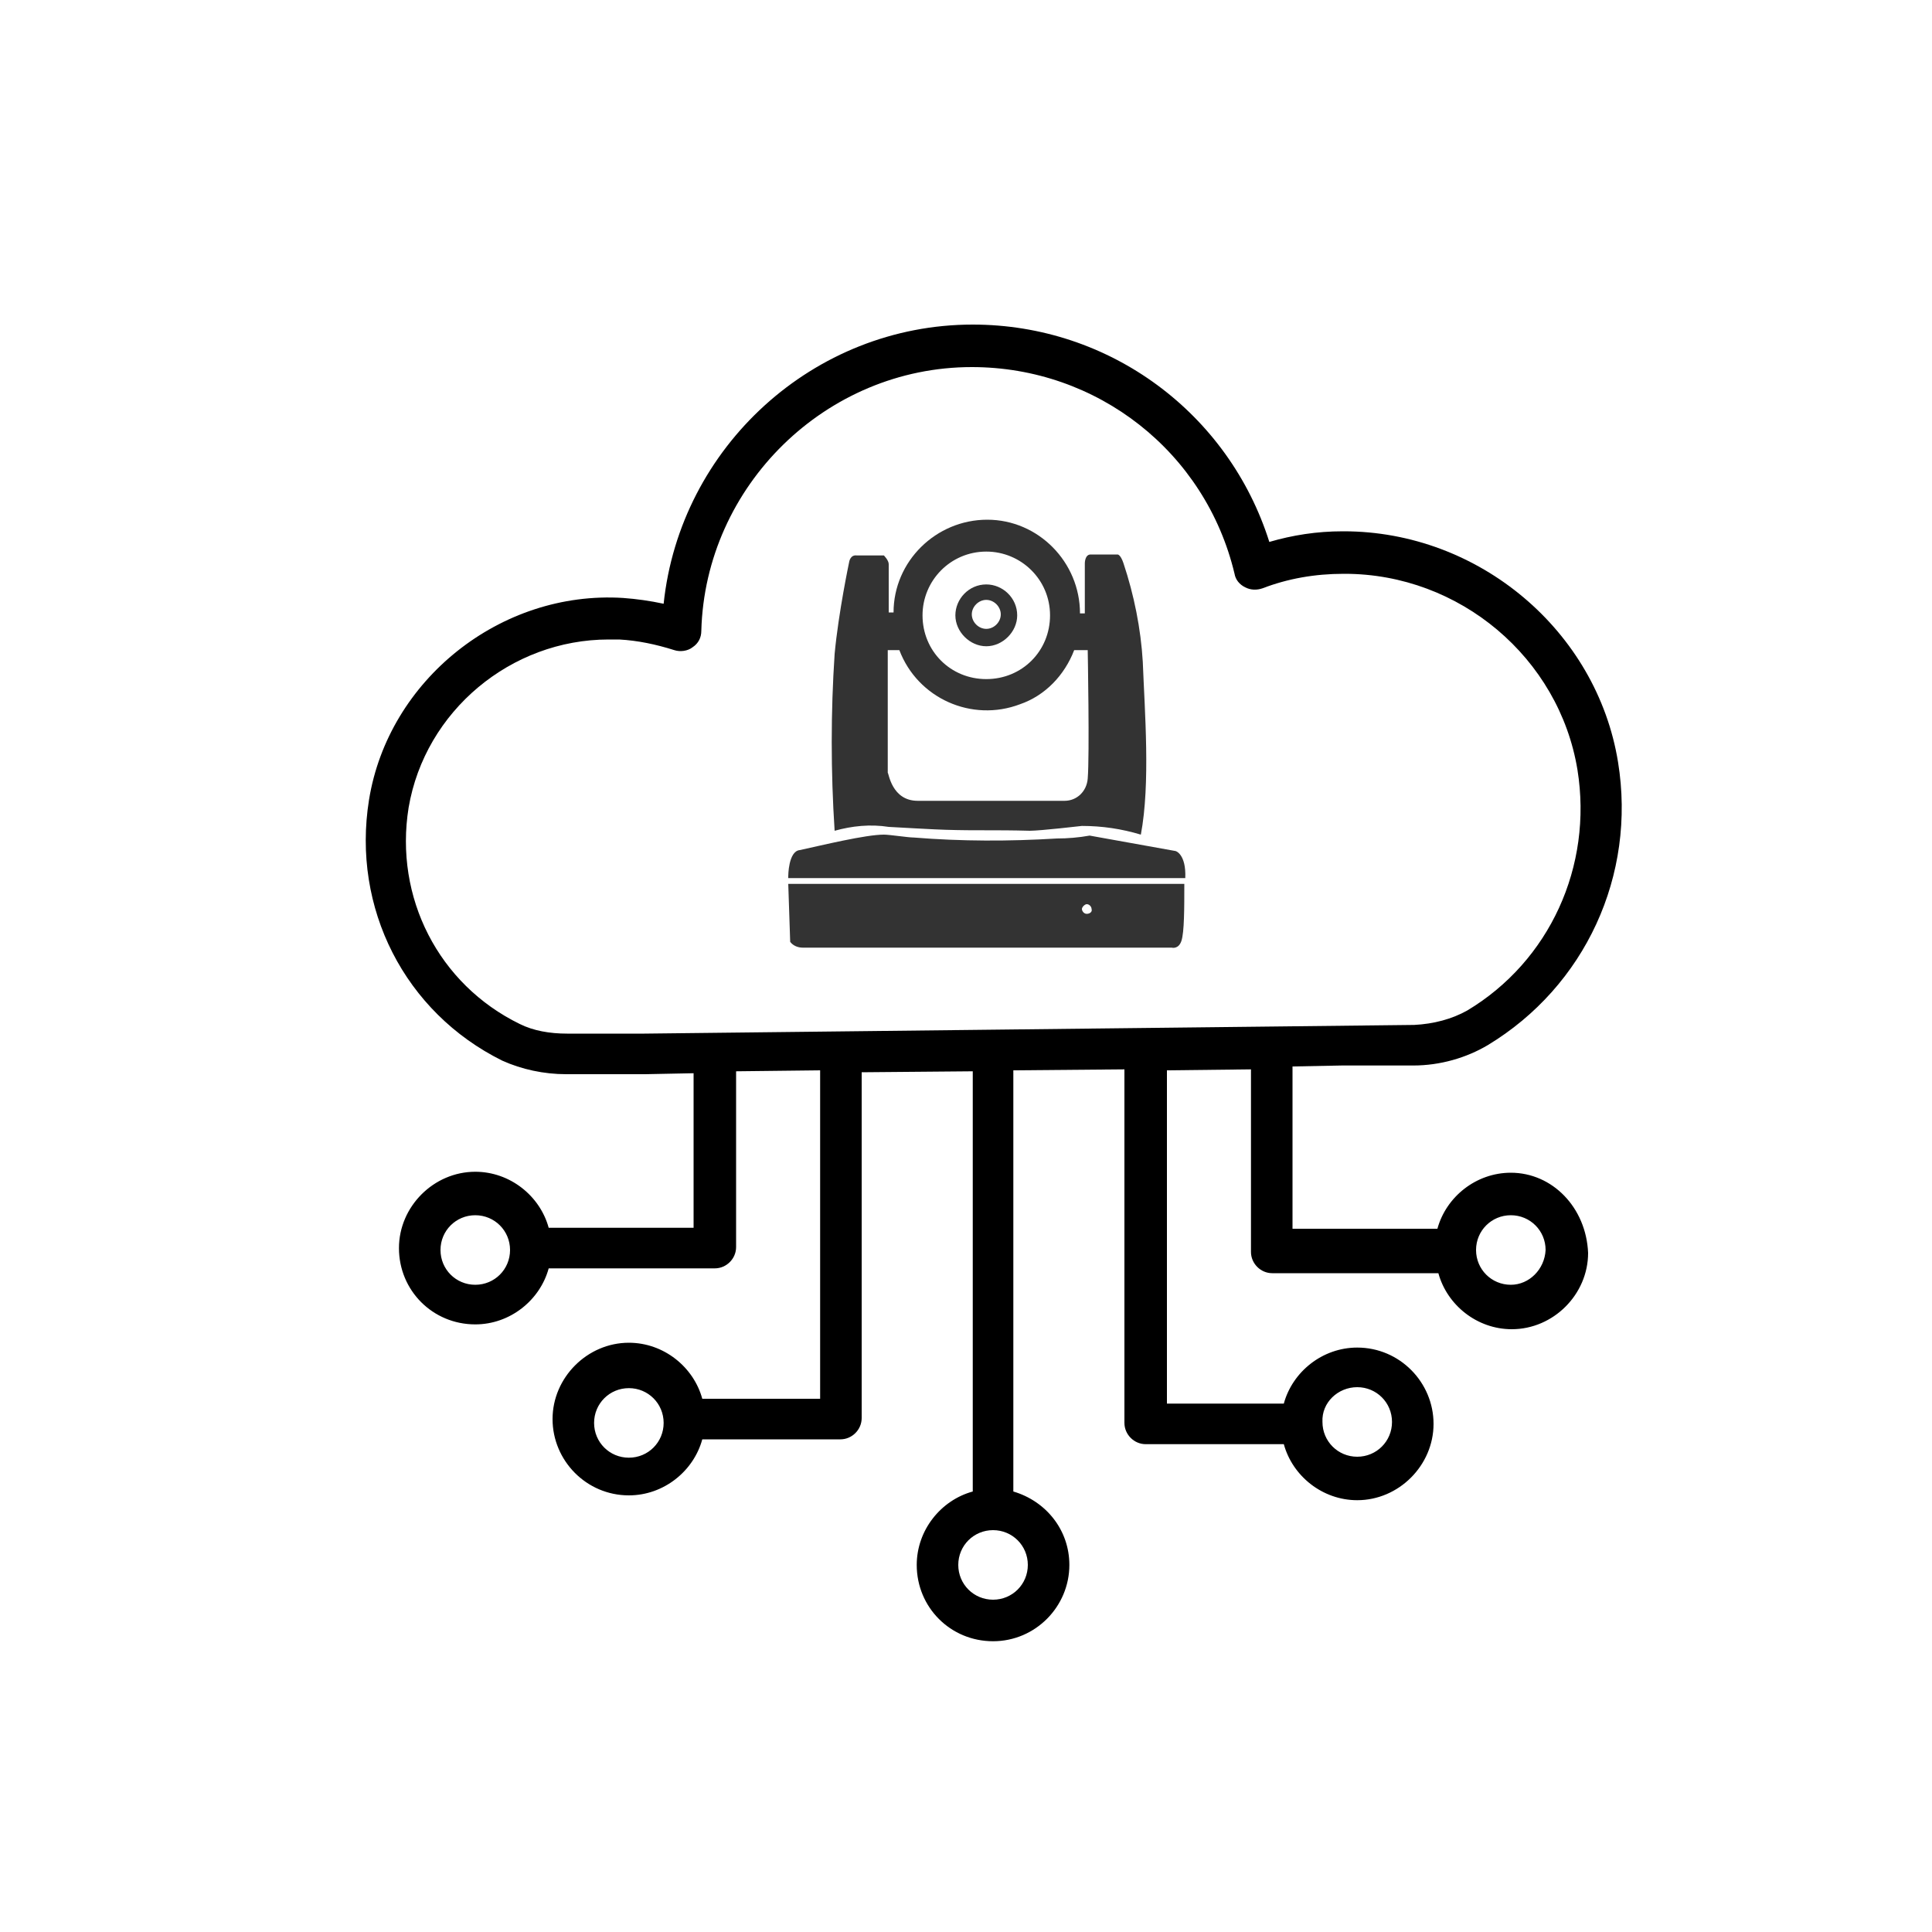 <?xml version="1.0" encoding="utf-8"?>
<!-- Generator: Adobe Illustrator 29.3.1, SVG Export Plug-In . SVG Version: 9.03 Build 55982)  -->
<svg version="1.1" id="Layer_1" xmlns="http://www.w3.org/2000/svg" xmlns:xlink="http://www.w3.org/1999/xlink" x="0px" y="0px"
	 viewBox="0 0 200 200" style="enable-background:new 0 0 200 200;" xml:space="preserve">
<style type="text/css">
	.st0{fill:#333333;}
</style>
<path class="st0" d="M106.6,86c1.1,0,5.4-0.5,5.4-0.5c2.1,0,4.1,0.3,6.1,0.9c1-5.3,0.4-12.7,0.2-17.9c-0.2-3.4-0.9-6.9-2-10.2
	c-0.3-0.9-0.6-0.9-0.6-0.9h-2.8c-0.6,0-0.6,0.9-0.6,0.9v5.2h-0.5c0-5.3-4.3-9.7-9.6-9.7s-9.7,4.3-9.7,9.6H92v-5
	c0-0.4-0.5-0.9-0.5-0.9c-0.9,0-1.8,0-2.8,0c-0.7-0.1-0.8,0.7-0.8,0.7s-1.1,5.2-1.5,9.5C86,73.7,86,79.9,86.4,86
	c1.8-0.5,3.7-0.7,5.6-0.4c0,0,5.3,0.3,5.9,0.3C101.2,86,102.9,85.9,106.6,86L106.6,86z M102.1,57.1c3.6,0,6.6,2.9,6.6,6.6
	c0,3.7-2.9,6.6-6.6,6.6c-3.7,0-6.6-2.9-6.6-6.6l0,0C95.5,60.1,98.4,57.1,102.1,57.1L102.1,57.1L102.1,57.1z M91.9,80V67.3h1.2
	c1.9,5,7.5,7.5,12.5,5.6c2.6-0.9,4.6-3,5.6-5.6h1.4c0,0,0.2,10.9,0,13.3c-0.1,1.3-1.1,2.3-2.4,2.3H95C92.3,82.9,92,80,91.9,80
	L91.9,80z"/>
<path class="st0" d="M102.1,60.5c-1.8,0-3.2,1.5-3.2,3.2c0,1.7,1.5,3.2,3.2,3.2s3.2-1.5,3.2-3.2C105.3,61.9,103.8,60.5,102.1,60.5
	L102.1,60.5z M102.1,65.1c-0.8,0-1.5-0.7-1.5-1.5c0-0.8,0.7-1.5,1.5-1.5c0.8,0,1.5,0.7,1.5,1.5S102.9,65.1,102.1,65.1L102.1,65.1z"
	/>
<path class="st0" d="M122.7,90.9c0.1-2.5-1-2.8-1-2.8l-8.9-1.6c-1.1,0.2-2.3,0.3-3.4,0.3c-4.9,0.3-9.9,0.3-14.8-0.1
	c-0.6,0-2.5-0.3-3.1-0.3c-1.9,0-6.4,1.1-8.7,1.6c-1.2,0.1-1.2,2.7-1.2,2.7v0.2L122.7,90.9L122.7,90.9z"/>
<path class="st0" d="M81.6,91.5l0.2,6c0.3,0.4,0.8,0.6,1.3,0.6h38.2c0,0,0.7,0.2,1-0.7c0.3-0.9,0.3-3.4,0.3-5.9H81.6L81.6,91.5z
	 M112.5,94.6c-0.3,0-0.5-0.3-0.5-0.5s0.3-0.5,0.5-0.5c0.3,0,0.5,0.3,0.5,0.5l0,0C113.1,94.4,112.8,94.6,112.5,94.6L112.5,94.6
	L112.5,94.6z"/>
<g>
	<path d="M156.4,121.4c-3.6,0-6.7,2.5-7.6,5.8h-15v-16.8l5.1-0.1h7.4c2.8,0,5.5-0.8,7.7-2.1c10.1-6.1,15.4-17.6,13.5-29.3
		c-2.2-13.6-14.4-23.9-28.4-23.9c0,0-0.1,0-0.1,0c-2.7,0-5.2,0.4-7.6,1.1c-4.2-13.3-16.5-22.5-30.7-22.5c-16.5,0-30.3,12.7-32,28.9
		c-1.4-0.3-2.8-0.5-4.2-0.6c-12.7-0.8-24.3,8.5-26.3,20.9c-1.8,11.2,3.7,22,13.8,27c2,0.9,4.3,1.4,6.6,1.4c0.1,0,0.2,0,0.2,0h8
		c0,0,0,0,0,0l5-0.1v16h-15c-0.9-3.3-4-5.8-7.6-5.8c-4.3,0-7.9,3.6-7.9,7.9c0,4.4,3.5,7.9,7.9,7.9c3.6,0,6.7-2.5,7.6-5.8H74
		c1.2,0,2.2-1,2.2-2.2v-18.2l8.7-0.1v34H72.7c-0.9-3.3-4-5.8-7.6-5.8c-4.3,0-7.9,3.6-7.9,7.9s3.5,7.9,7.9,7.9c3.6,0,6.7-2.5,7.6-5.8
		H87c1.2,0,2.2-1,2.2-2.2V111l11.5-0.1v43.5c-3.3,0.9-5.8,4-5.8,7.6c0,4.4,3.5,7.9,7.9,7.9c4.4,0,7.9-3.6,7.9-7.9
		c0-3.6-2.4-6.6-5.8-7.6v-43.6l11.5-0.1v36.6c0,1.2,1,2.2,2.2,2.2h14.3c0.9,3.3,4,5.8,7.6,5.8c4.3,0,7.9-3.6,7.9-7.9
		s-3.5-7.9-7.9-7.9c-3.6,0-6.7,2.5-7.6,5.8h-12.1v-34.5l8.7-0.1v18.9c0,1.2,1,2.2,2.2,2.2h17.2c0.9,3.3,4,5.8,7.6,5.8
		c4.3,0,7.9-3.6,7.9-7.9C164.2,125,160.7,121.4,156.4,121.4z M49.2,133c-2,0-3.6-1.6-3.6-3.6c0-2,1.6-3.6,3.6-3.6
		c2,0,3.6,1.6,3.6,3.6C52.8,131.4,51.2,133,49.2,133z M65.1,150.9c-2,0-3.6-1.6-3.6-3.6c0-2,1.6-3.6,3.6-3.6c2,0,3.6,1.6,3.6,3.6
		C68.7,149.3,67.1,150.9,65.1,150.9z M106.4,162c0,2-1.6,3.6-3.6,3.6c-2,0-3.6-1.6-3.6-3.6c0-2,1.6-3.6,3.6-3.6
		C104.8,158.4,106.4,160,106.4,162z M140.5,143.6c2,0,3.6,1.6,3.6,3.6c0,2-1.6,3.6-3.6,3.6c-2,0-3.6-1.6-3.6-3.6
		C136.8,145.2,138.5,143.6,140.5,143.6z M66.7,107h-8c-1.8,0-3.5-0.3-4.9-1c-8.4-4.1-13-13.1-11.5-22.4C44,73.6,52.9,66.2,63,66.2
		c0.4,0,0.7,0,1.1,0c1.9,0.1,3.8,0.5,5.7,1.1c0.6,0.2,1.4,0.1,1.9-0.3c0.6-0.4,0.9-1,0.9-1.7C73,50.3,85.5,38,100.6,38
		c13,0,24.2,8.8,27.2,21.4c0.1,0.6,0.5,1.1,1.1,1.4c0.6,0.3,1.2,0.3,1.8,0.1c2.6-1,5.4-1.5,8.4-1.5c0,0,0.1,0,0.1,0
		c11.9,0,22.2,8.7,24.1,20.3c1.6,10-2.9,19.8-11.4,24.9c-1.6,0.9-3.5,1.4-5.5,1.5L66.7,107z M156.4,133c-2,0-3.6-1.6-3.6-3.6
		c0-2,1.6-3.6,3.6-3.6c2,0,3.6,1.6,3.6,3.6C159.9,131.4,158.3,133,156.4,133z"/>
</g>
</svg>
